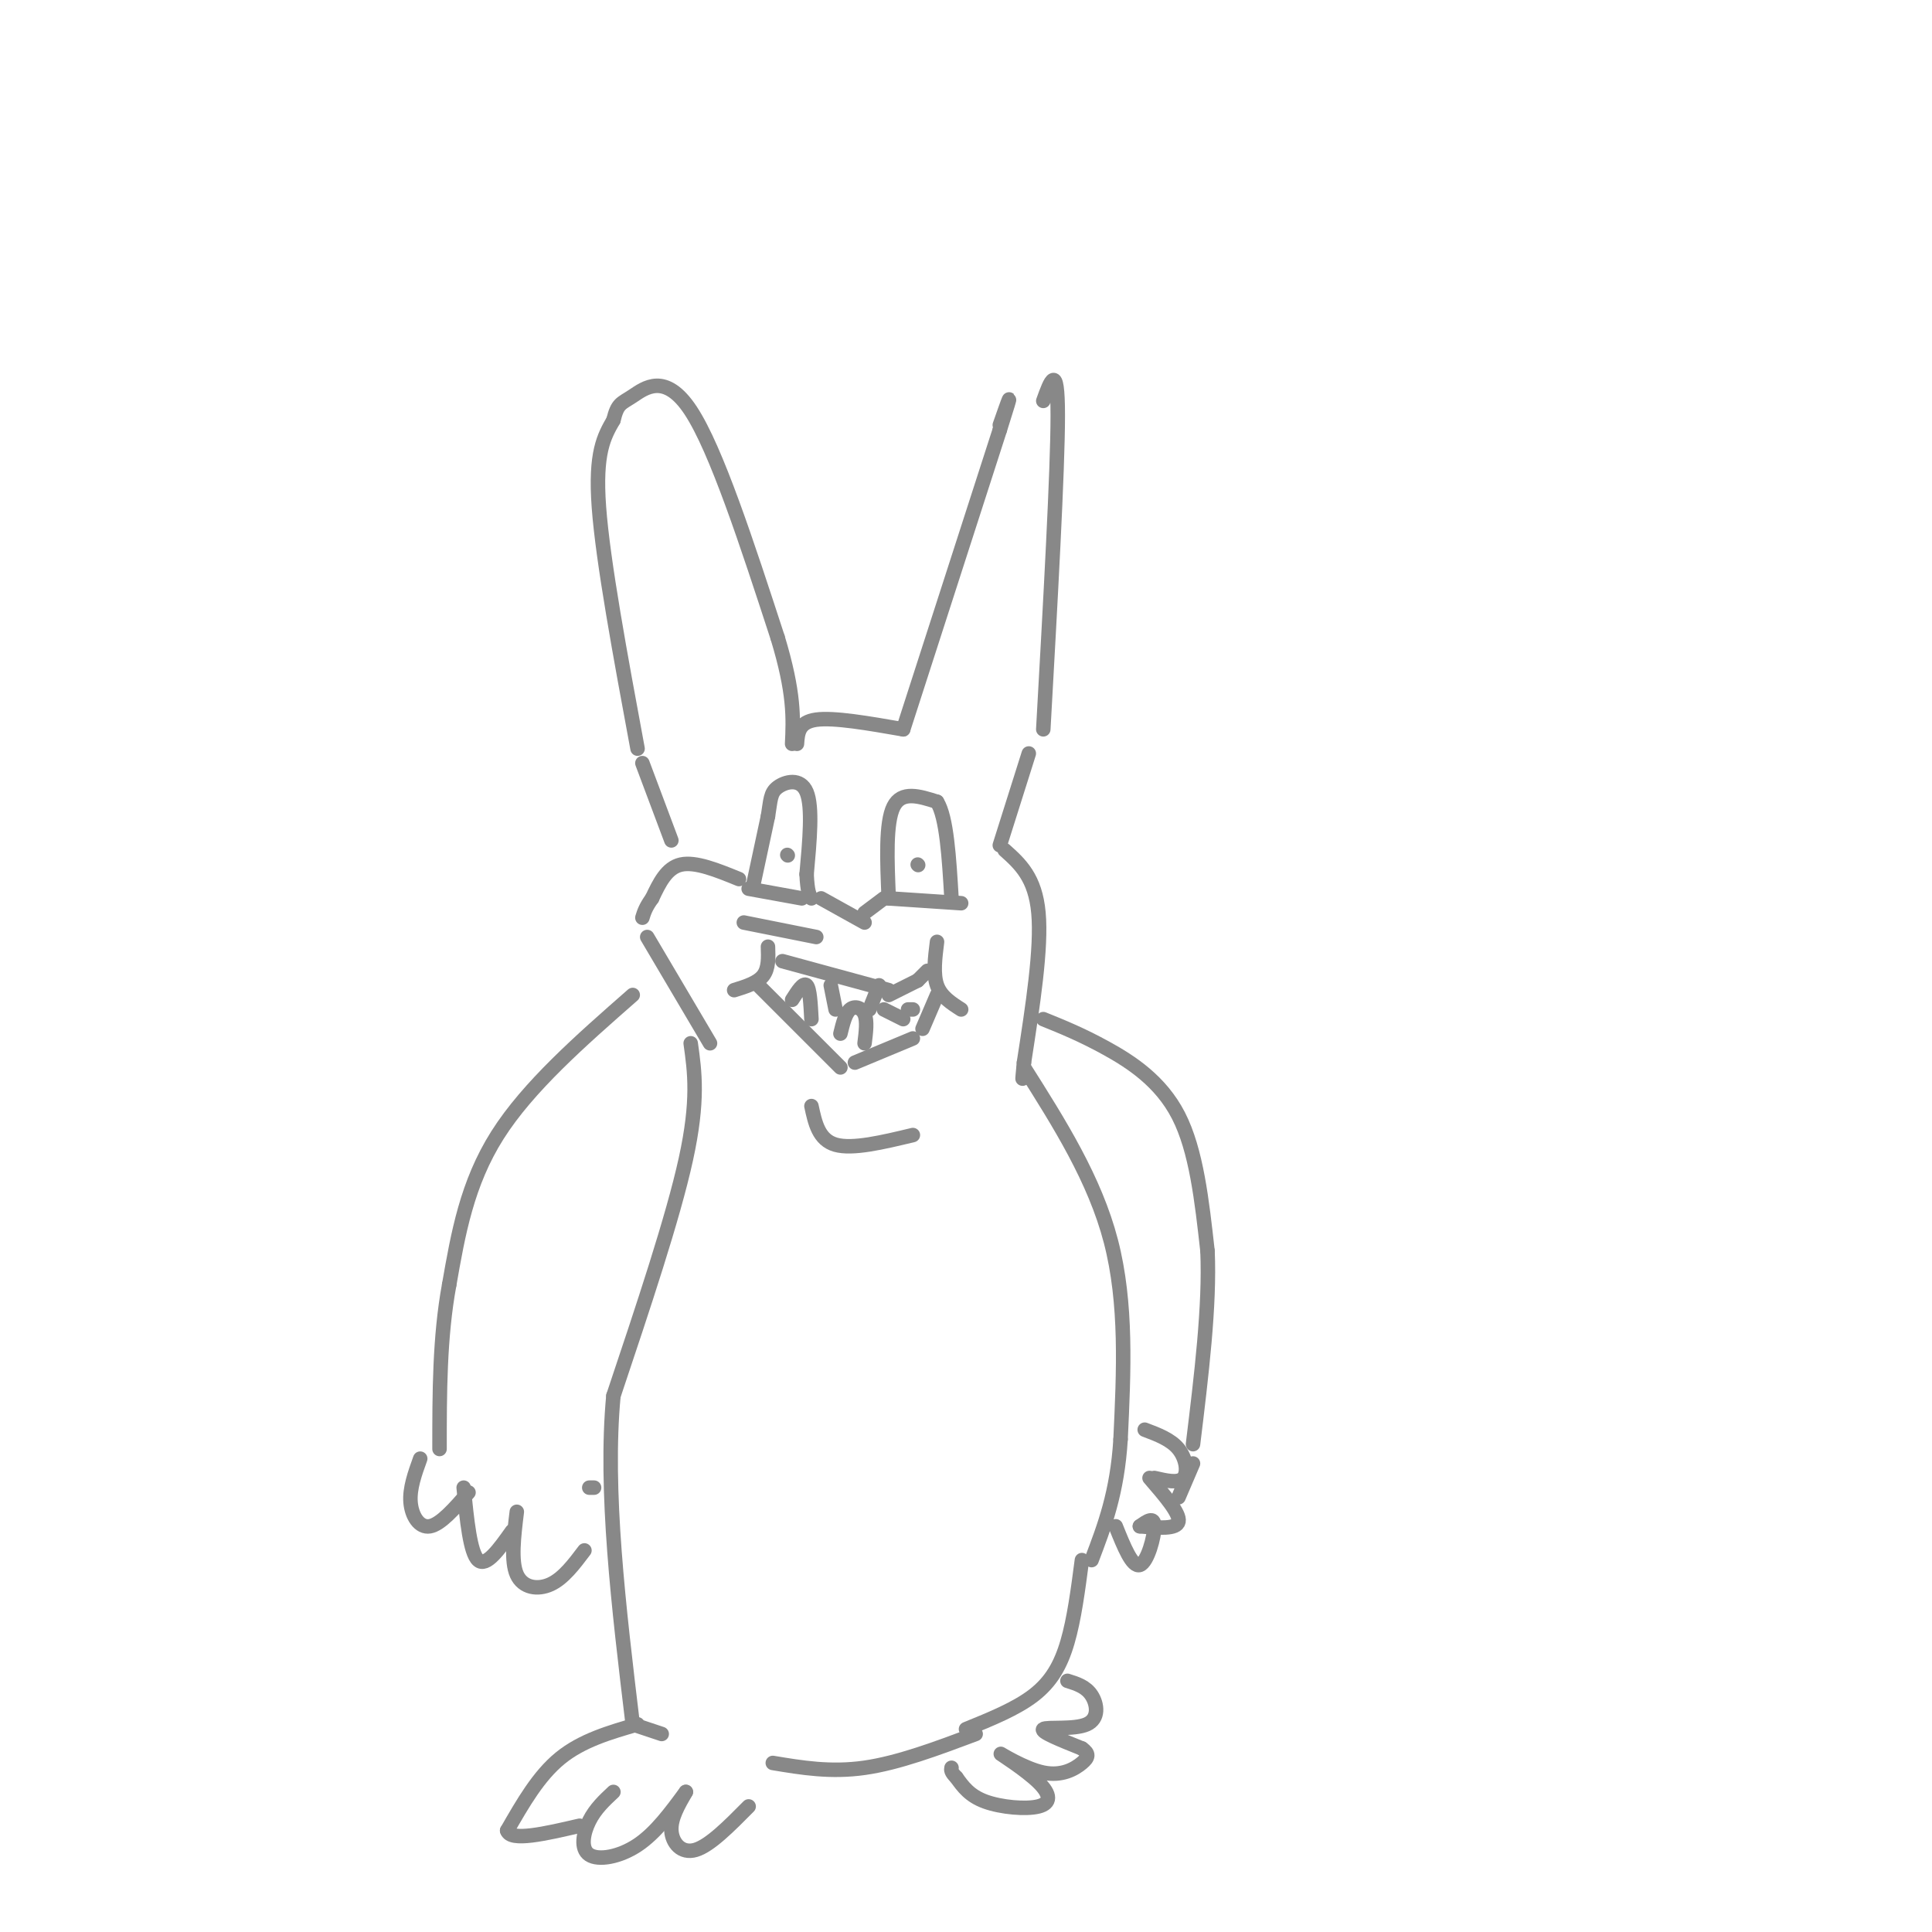 <svg viewBox='0 0 400 400' version='1.1' xmlns='http://www.w3.org/2000/svg' xmlns:xlink='http://www.w3.org/1999/xlink'><g fill='none' stroke='#888888' stroke-width='3' stroke-linecap='round' stroke-linejoin='round'><path d='M132,155c-3.583,-19.333 -7.167,-38.667 -8,-50c-0.833,-11.333 1.083,-14.667 3,-18'/><path d='M127,87c0.869,-3.536 1.542,-3.375 4,-5c2.458,-1.625 6.702,-5.036 12,3c5.298,8.036 11.649,27.518 18,47'/><path d='M161,132c3.500,11.500 3.250,16.750 3,22'/><path d='M165,154c0.167,-2.250 0.333,-4.500 4,-5c3.667,-0.500 10.833,0.750 18,2'/><path d='M187,151c0.000,0.000 20.000,-62.000 20,-62'/><path d='M207,89c3.333,-10.500 1.667,-5.750 0,-1'/><path d='M216,83c1.500,-4.167 3.000,-8.333 3,3c0.000,11.333 -1.500,38.167 -3,65'/><path d='M133,158c0.000,0.000 6.000,16.000 6,16'/><path d='M153,182c-4.500,-1.833 -9.000,-3.667 -12,-3c-3.000,0.667 -4.500,3.833 -6,7'/><path d='M135,186c-1.333,1.833 -1.667,2.917 -2,4'/><path d='M156,183c0.000,0.000 3.000,-14.000 3,-14'/><path d='M159,169c0.560,-3.381 0.458,-4.833 2,-6c1.542,-1.167 4.726,-2.048 6,1c1.274,3.048 0.637,10.024 0,17'/><path d='M167,181c0.167,3.667 0.583,4.333 1,5'/><path d='M170,186c0.000,0.000 9.000,5.000 9,5'/><path d='M184,186c-0.333,-7.833 -0.667,-15.667 1,-19c1.667,-3.333 5.333,-2.167 9,-1'/><path d='M194,166c2.000,3.167 2.500,11.583 3,20'/><path d='M159,196c0.083,2.250 0.167,4.500 -1,6c-1.167,1.500 -3.583,2.250 -6,3'/><path d='M162,199c0.000,0.000 22.000,6.000 22,6'/><path d='M157,204c0.000,0.000 17.000,17.000 17,17'/><path d='M177,220c0.000,0.000 12.000,-5.000 12,-5'/><path d='M184,206c0.000,0.000 6.000,-3.000 6,-3'/><path d='M179,189c0.000,0.000 4.000,-3.000 4,-3'/><path d='M169,194c0.000,0.000 -15.000,-3.000 -15,-3'/><path d='M155,184c0.000,0.000 11.000,2.000 11,2'/><path d='M184,186c0.000,0.000 15.000,1.000 15,1'/><path d='M190,179c0.000,0.000 0.100,0.100 0.1,0.1'/><path d='M163,177c0.000,0.000 0.100,0.100 0.1,0.1'/><path d='M134,194c0.000,0.000 13.000,22.000 13,22'/><path d='M131,206c-10.833,9.500 -21.667,19.000 -28,29c-6.333,10.000 -8.167,20.500 -10,31'/><path d='M93,266c-2.000,10.833 -2.000,22.417 -2,34'/><path d='M143,216c0.833,5.917 1.667,11.833 -1,24c-2.667,12.167 -8.833,30.583 -15,49'/><path d='M127,289c-1.833,19.500 1.083,43.750 4,68'/><path d='M87,302c-1.111,3.089 -2.222,6.178 -2,9c0.222,2.822 1.778,5.378 4,5c2.222,-0.378 5.111,-3.689 8,-7'/><path d='M96,308c0.667,6.750 1.333,13.500 3,15c1.667,1.500 4.333,-2.250 7,-6'/><path d='M107,313c-0.622,5.111 -1.244,10.222 0,13c1.244,2.778 4.356,3.222 7,2c2.644,-1.222 4.822,-4.111 7,-7'/><path d='M122,308c0.000,0.000 1.000,0.000 1,0'/><path d='M190,203c0.000,0.000 2.000,-2.000 2,-2'/><path d='M194,195c-0.417,3.333 -0.833,6.667 0,9c0.833,2.333 2.917,3.667 5,5'/><path d='M191,213c0.000,0.000 3.000,-7.000 3,-7'/><path d='M172,204c0.000,0.000 1.000,5.000 1,5'/><path d='M174,214c0.511,-2.089 1.022,-4.178 2,-5c0.978,-0.822 2.422,-0.378 3,1c0.578,1.378 0.289,3.689 0,6'/><path d='M180,209c0.000,0.000 2.000,-5.000 2,-5'/><path d='M183,209c0.000,0.000 4.000,2.000 4,2'/><path d='M189,209c0.000,0.000 -1.000,0.000 -1,0'/><path d='M164,207c1.167,-1.833 2.333,-3.667 3,-3c0.667,0.667 0.833,3.833 1,7'/><path d='M213,156c0.000,0.000 -6.000,19.000 -6,19'/><path d='M208,176c3.167,2.833 6.333,5.667 7,13c0.667,7.333 -1.167,19.167 -3,31'/><path d='M212,220c-0.500,5.333 -0.250,3.167 0,1'/><path d='M212,221c7.333,11.583 14.667,23.167 18,36c3.333,12.833 2.667,26.917 2,41'/><path d='M232,298c-0.667,11.000 -3.333,18.000 -6,25'/><path d='M216,211c3.956,1.600 7.911,3.200 13,6c5.089,2.800 11.311,6.800 15,14c3.689,7.200 4.844,17.600 6,28'/><path d='M250,259c0.500,11.333 -1.250,25.667 -3,40'/><path d='M237,296c2.711,1.022 5.422,2.044 7,4c1.578,1.956 2.022,4.844 1,6c-1.022,1.156 -3.511,0.578 -6,0'/><path d='M238,306c3.167,3.667 6.333,7.333 6,9c-0.333,1.667 -4.167,1.333 -8,1'/><path d='M236,316c1.489,-1.067 2.978,-2.133 3,0c0.022,2.133 -1.422,7.467 -3,8c-1.578,0.533 -3.289,-3.733 -5,-8'/><path d='M247,303c0.000,0.000 -3.000,7.000 -3,7'/><path d='M224,323c-0.800,6.111 -1.600,12.222 -3,17c-1.400,4.778 -3.400,8.222 -7,11c-3.600,2.778 -8.800,4.889 -14,7'/><path d='M131,357c0.000,0.000 6.000,2.000 6,2'/><path d='M132,357c-5.750,1.667 -11.500,3.333 -16,7c-4.500,3.667 -7.750,9.333 -11,15'/><path d='M105,379c0.667,2.333 7.833,0.667 15,-1'/><path d='M127,371c-1.875,1.750 -3.750,3.500 -5,6c-1.250,2.500 -1.875,5.750 0,7c1.875,1.250 6.250,0.500 10,-2c3.750,-2.500 6.875,-6.750 10,-11'/><path d='M142,371c-1.578,2.733 -3.156,5.467 -3,8c0.156,2.533 2.044,4.867 5,4c2.956,-0.867 6.978,-4.933 11,-9'/><path d='M160,365c6.000,1.000 12.000,2.000 19,1c7.000,-1.000 15.000,-4.000 23,-7'/><path d='M221,348c1.911,0.595 3.821,1.190 5,3c1.179,1.810 1.625,4.833 -1,6c-2.625,1.167 -8.321,0.476 -9,1c-0.679,0.524 3.661,2.262 8,4'/><path d='M224,362c1.545,1.092 1.407,1.820 0,3c-1.407,1.180 -4.084,2.810 -8,2c-3.916,-0.810 -9.071,-4.060 -9,-4c0.071,0.060 5.370,3.428 8,6c2.630,2.572 2.593,4.346 0,5c-2.593,0.654 -7.741,0.187 -11,-1c-3.259,-1.187 -4.630,-3.093 -6,-5'/><path d='M198,368c-1.167,-1.167 -1.083,-1.583 -1,-2'/><path d='M168,229c0.750,3.500 1.500,7.000 5,8c3.500,1.000 9.750,-0.500 16,-2'/></g>
</svg>